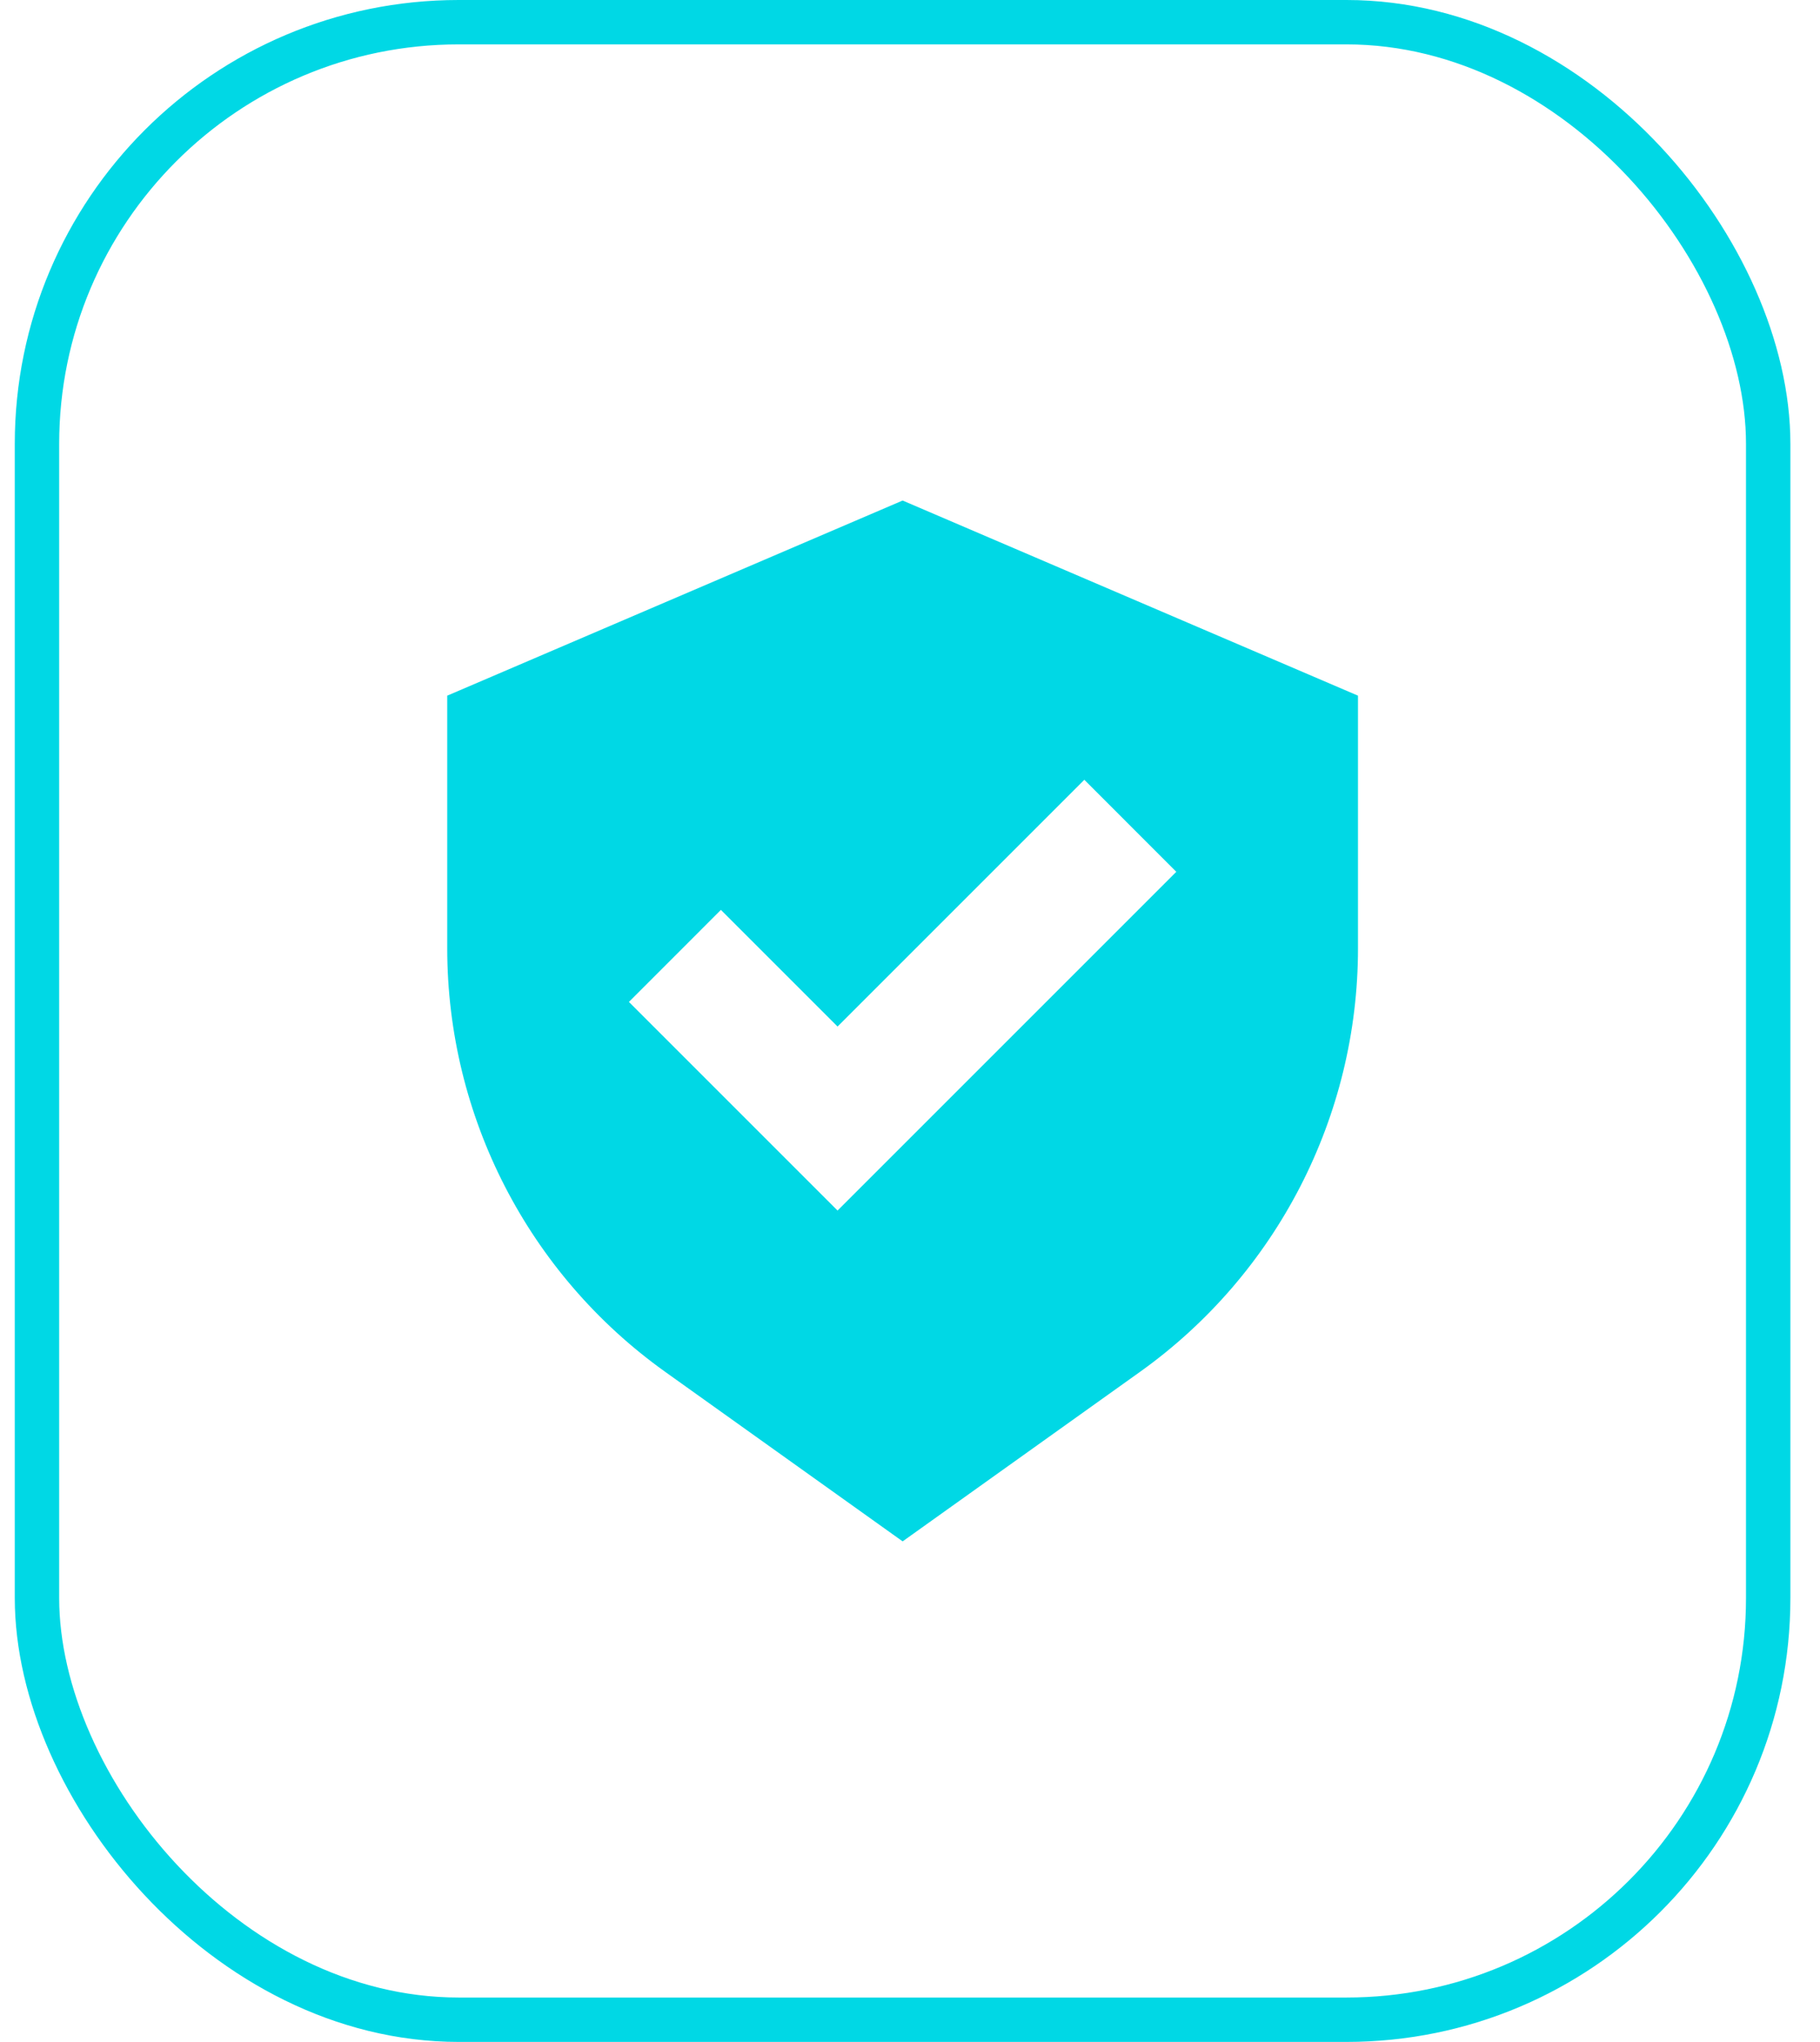 <svg width="41" height="46" viewBox="0 0 41 46" fill="none" xmlns="http://www.w3.org/2000/svg">
<g id="Icon">
<rect x="0.833" y="0.5" width="39" height="45" rx="9.5" stroke="#00D8E5"/>
<path id="Vector" fill-rule="evenodd" clip-rule="evenodd" d="M20.334 34.724L14.984 30.904C11.903 28.703 10.075 25.149 10.075 21.363V15.672L20.334 11.276L30.592 15.672V21.363C30.592 25.149 28.764 28.703 25.683 30.904L20.334 34.724ZM26.499 19.64L24.427 17.567L18.868 23.126L16.24 20.498L14.168 22.571L18.868 27.271L26.499 19.64Z" fill="#00D8E5"/>
</g>
</svg>
